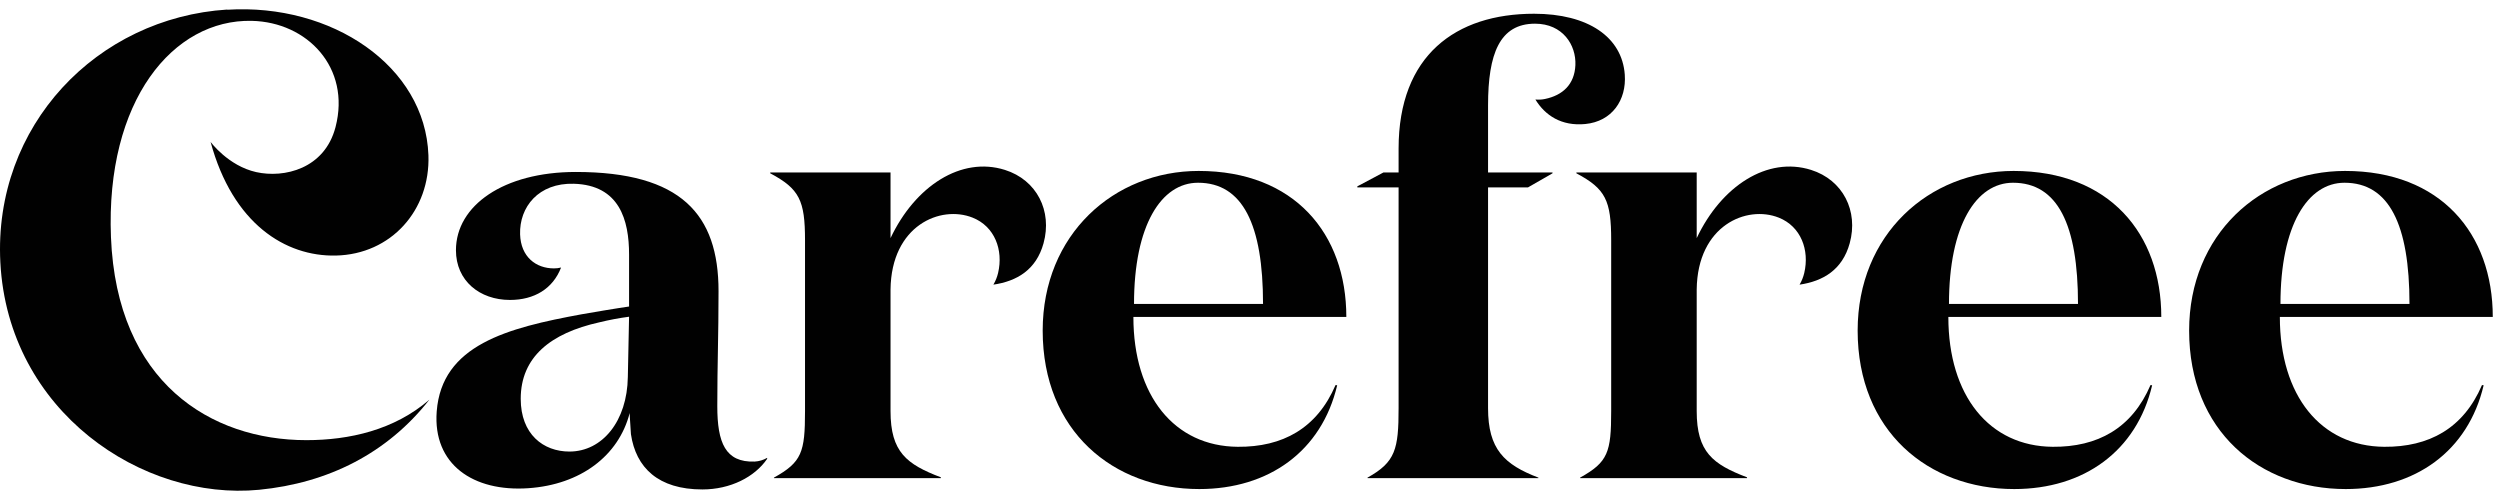 <svg width="135" height="27" viewBox="0 0 135 27" fill="none" xmlns="http://www.w3.org/2000/svg">
<path d="M53.643 15.371C53.76 15.175 53.845 14.961 53.897 14.739C54.188 13.504 53.719 12.23 52.522 11.753C50.792 11.062 48.129 12.168 48.089 15.632V22.201C48.089 24.416 48.962 25.071 50.807 25.776V25.82H41.793V25.791C43.303 24.953 43.471 24.416 43.471 22.201V12.97C43.471 10.823 43.169 10.197 41.592 9.358V9.313H48.089V12.858C49.425 10.035 51.911 8.433 54.265 9.175C55.987 9.718 56.832 11.391 56.351 13.137C55.955 14.574 54.908 15.185 53.643 15.371Z" fill="#010101"/>
<path d="M97.177 15.371C97.293 15.175 97.378 14.961 97.43 14.739C97.721 13.504 97.252 12.23 96.055 11.753C94.325 11.062 91.662 12.168 91.622 15.632V22.201C91.622 24.416 92.494 25.071 94.34 25.776V25.82H85.326V25.791C86.836 24.953 87.004 24.416 87.004 22.201V12.97C87.004 10.823 86.702 10.197 85.125 9.358V9.313H91.622V12.858C92.958 10.035 95.444 8.433 97.798 9.175C99.519 9.718 100.365 11.391 99.884 13.137C99.488 14.574 98.442 15.185 97.177 15.371Z" fill="#010101"/>
<path d="M82.891 1.279C80.979 1.279 80.355 2.91 80.355 5.685V9.313H83.836V9.358L82.514 10.118H80.355V22.041C80.355 24.256 81.228 25.087 83.073 25.791V25.82H73.846V25.791C75.356 24.953 75.524 24.256 75.524 22.041V10.118H73.296V10.063L74.706 9.313H75.524V8.023C75.524 2.99 78.61 0.742 82.838 0.742C85.753 0.742 87.59 1.995 87.738 4.028C87.838 5.406 87.046 6.558 85.605 6.697C84.32 6.821 83.439 6.236 82.911 5.373C83.085 5.39 83.261 5.381 83.432 5.344C84.383 5.146 85.025 4.562 85.071 3.516C85.119 2.432 84.39 1.279 82.891 1.279Z" fill="#010101"/>
<path d="M68.204 16.411C68.204 12.133 67.108 9.868 64.693 9.868C62.713 9.868 61.237 12.157 61.237 16.411H68.204ZM72.702 17.115H61.203C61.203 21.376 63.418 24.102 66.84 24.127C69.249 24.145 71.112 23.143 72.119 20.794L72.208 20.805C71.369 24.362 68.517 26.409 64.76 26.409C60.13 26.409 56.305 23.289 56.305 17.853C56.305 12.653 60.163 9.231 64.726 9.231C69.893 9.231 72.702 12.619 72.702 17.115Z" fill="#010101"/>
<path d="M112.212 16.411C112.212 12.133 111.116 9.868 108.701 9.868C106.721 9.868 105.245 12.157 105.245 16.411H112.212ZM116.71 17.115H105.211C105.211 21.376 107.426 24.102 110.848 24.127C113.256 24.145 115.12 23.143 116.127 20.794L116.216 20.805C115.377 24.362 112.525 26.409 108.767 26.409C104.138 26.409 100.313 23.289 100.313 17.853C100.313 12.653 104.171 9.231 108.734 9.231C113.901 9.231 116.71 12.619 116.71 17.115Z" fill="#010101"/>
<path d="M130.112 16.411C130.112 12.133 129.017 9.868 126.601 9.868C124.621 9.868 123.145 12.157 123.145 16.411H130.112ZM134.61 17.115H123.112C123.112 21.376 125.326 24.102 128.748 24.127C131.157 24.145 133.021 23.143 134.027 20.794L134.117 20.805C133.278 24.362 130.426 26.409 126.668 26.409C122.038 26.409 118.213 23.289 118.213 17.853C118.213 12.653 122.071 9.231 126.634 9.231C131.801 9.231 134.61 12.619 134.61 17.115Z" fill="#010101"/>
<path d="M30.298 14.447C29.857 15.591 28.851 16.197 27.54 16.197C25.896 16.197 24.621 15.157 24.621 13.513C24.621 11.097 27.198 9.286 31.09 9.286C36.794 9.286 38.801 11.59 38.801 15.717C38.801 18.133 38.734 19.688 38.734 21.936C38.734 23.911 39.171 24.977 40.747 24.925C40.986 24.913 41.219 24.844 41.426 24.724V24.777C40.754 25.761 39.438 26.43 37.929 26.43C35.547 26.43 34.339 25.256 34.07 23.444C34.07 23.31 34.003 22.538 34.003 22.304C33.407 24.62 31.346 26.169 28.534 26.363C25.555 26.569 23.368 25.08 23.582 22.223C23.853 18.625 27.393 17.707 31.42 16.969C33.357 16.633 33.97 16.552 33.97 16.552V13.748C33.97 11.88 33.452 9.995 30.989 9.923C29.078 9.867 28.04 11.181 28.085 12.653C28.123 13.874 28.941 14.493 29.913 14.493C30.043 14.494 30.172 14.478 30.298 14.447ZM32.363 17.406C29.724 17.992 28.119 19.289 28.119 21.537C28.119 23.45 29.34 24.384 30.749 24.384C32.527 24.384 33.869 22.74 33.903 20.358L33.97 17.103C33.429 17.175 32.893 17.276 32.363 17.406Z" fill="#010101"/>
<path d="M12.281 0.515C5.23 0.961 -0.366 6.786 0.019 14.168C0.44 22.245 7.719 27.06 13.994 26.448C17.724 26.084 20.918 24.474 23.187 21.582C21.292 23.222 18.865 23.768 16.546 23.768C11.384 23.768 6.307 20.659 5.992 12.812C5.696 5.428 9.347 1.031 13.595 1.126C16.598 1.192 18.951 3.658 18.119 6.861C17.531 9.124 15.336 9.63 13.832 9.293C12.317 8.953 11.371 7.662 11.371 7.662C12.571 12.084 15.417 13.862 18.139 13.8C21.12 13.733 23.241 11.352 23.135 8.382C22.962 3.565 17.916 0.169 12.269 0.526" fill="#010101"/>
</svg>
